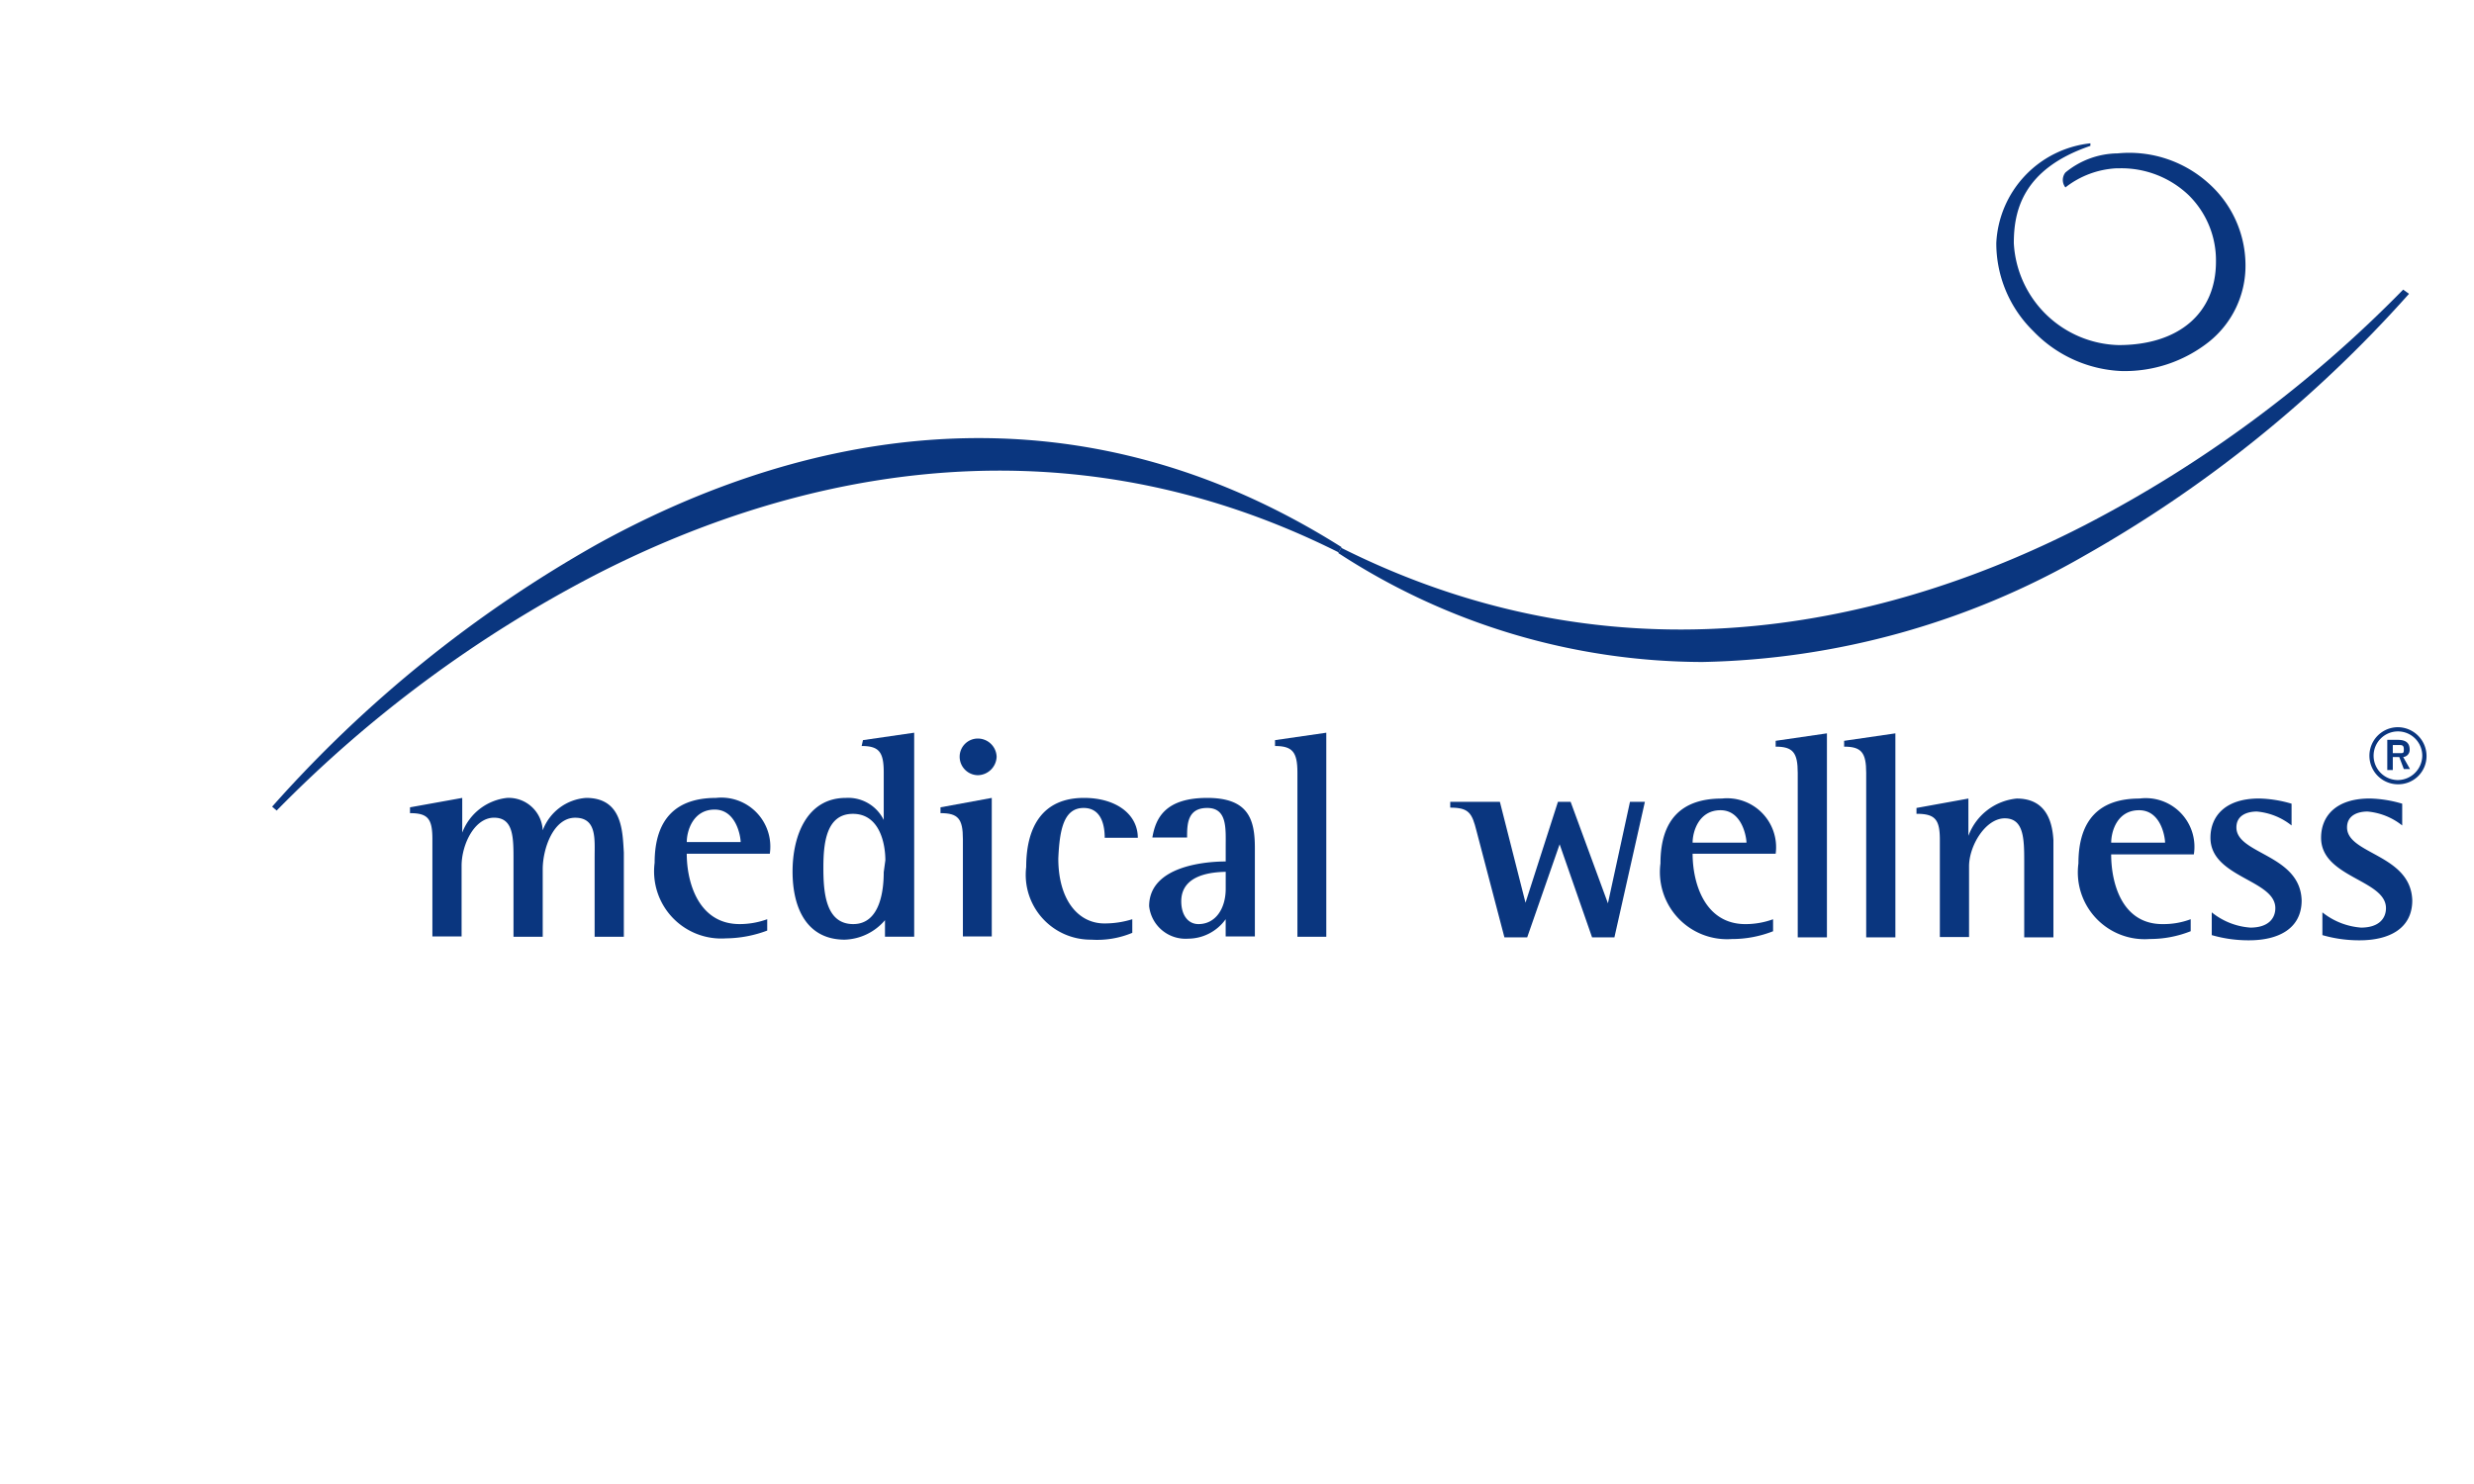 <svg xmlns="http://www.w3.org/2000/svg" width="250" height="150" viewBox="0 0 250 150"><defs><style>.a{fill:#0a367f;}.b{fill:none;}</style></defs><g transform="translate(-836 -4455)"><g transform="translate(863.498 4469.443)"><path class="a" d="M75.083,39.127a13.7,13.7,0,0,0,8.82-2.918,9.836,9.836,0,0,0,3.738-7.836,11.115,11.115,0,0,0-3.738-8.23,11.967,11.967,0,0,0-9.18-3.016,8.426,8.426,0,0,0-5.279,1.934,1.213,1.213,0,0,0,0,1.508h0a9.115,9.115,0,0,1,5.18-1.934h.328a9.836,9.836,0,0,1,6.918,2.689,9.246,9.246,0,0,1,2.787,6.754c0,5.213-3.771,8.426-9.836,8.426a10.885,10.885,0,0,1-10.59-10.3c0-3.115.787-7.475,7.738-9.836V16.11h0A10.656,10.656,0,0,0,62.46,26.176,12.426,12.426,0,0,0,66.2,35.094a13.115,13.115,0,0,0,8.885,4.033ZM64.755,22.078v0Zm-.689,2.787Z" transform="translate(111.77 -16.067)"/><path class="a" d="M31.373,36.263a5.049,5.049,0,0,0-4.393,3.279h0a3.443,3.443,0,0,0-3.607-3.279,5.475,5.475,0,0,0-4.525,3.508h0V36.263l-5.279.951v.59c1.8,0,2.262.557,2.262,2.623v9.836h2.951V43.115c0-2.1,1.279-4.852,3.279-4.852s1.967,2.066,1.967,4.393V50.3H26.98v-6.82c0-2.1,1.082-5.213,3.279-5.213s1.967,2.164,1.967,4V50.3h2.951V41.771C35.046,39.673,35.046,36.263,31.373,36.263Z" transform="translate(0.364 29.945)"/><path class="a" d="M27.346,36.281c-3.934,0-6.2,2.033-6.2,6.557a6.787,6.787,0,0,0,7.213,7.639,12.1,12.1,0,0,0,4.164-.787V48.543a8.165,8.165,0,0,1-2.787.492c-4.131,0-5.344-4.164-5.344-7.115h8.393a4.951,4.951,0,0,0-5.443-5.639ZM24.395,40.74c0-1.115.623-3.279,2.82-3.279s2.623,2.754,2.623,3.279Z" transform="translate(17.507 29.927)"/><path class="a" d="M32.344,35.594c1.738,0,2.23.59,2.23,2.656v4.82h0a4,4,0,0,0-3.836-2.23c-3.869,0-5.377,3.738-5.377,7.443s1.443,6.885,5.279,6.885A5.574,5.574,0,0,0,34.7,53.2v1.672h2.951V34.25L32.475,35Zm2.23,12.754c0,1.574-.262,5.246-3.082,5.246s-3.016-3.279-3.016-5.7.262-5.443,2.984-5.443,3.279,3.049,3.279,4.689Z" transform="translate(27.23 25.368)"/><path class="a" d="M32.346,34.43a1.836,1.836,0,0,0-1.836,1.836,1.869,1.869,0,0,0,1.836,1.869,1.934,1.934,0,0,0,1.9-1.869,1.9,1.9,0,0,0-1.9-1.836Z" transform="translate(38.966 25.778)"/><path class="a" d="M29.92,37.8c1.77,0,2.262.557,2.262,2.623V50.26H35.1v-14l-5.18.951Z" transform="translate(37.621 29.948)"/><path class="a" d="M38.4,37.276c1.836,0,2.131,1.836,2.131,3.016h3.344c0-2.361-2.164-4.033-5.443-4.033-4.2,0-5.836,2.951-5.836,6.984a6.557,6.557,0,0,0,6.557,7.344,9.213,9.213,0,0,0,4.164-.689V48.522a9.279,9.279,0,0,1-2.82.426c-2.656,0-4.656-2.393-4.656-6.557C35.97,39.44,36.4,37.276,38.4,37.276Z" transform="translate(43.604 29.948)"/><path class="a" d="M42.219,36.26c-4.262,0-5.213,2.066-5.541,4h3.508c0-1.279,0-2.984,2.033-2.984s1.869,2.066,1.869,3.9v1.508c-1.869,0-7.738.393-7.738,4.525a3.7,3.7,0,0,0,3.934,3.279,4.689,4.689,0,0,0,3.8-1.967V50.26h2.951V41.342C47.039,38.424,46.383,36.26,42.219,36.26Zm1.869,9.18c0,2-1.016,3.574-2.754,3.574-1.082,0-1.738-.951-1.738-2.3,0-2.787,3.279-2.951,4.492-2.984Z" transform="translate(52.273 29.948)"/><path class="a" d="M40.23,35.594c1.738,0,2.262.59,2.262,2.656V54.873H45.41V34.25L40.23,35Z" transform="translate(61.115 25.368)"/><path class="a" d="M76.772,35.454c0-.885-.689-.984-1.246-.984H74.51v3.049h.557V36.208h.656l.459,1.213h.623l-.689-1.213a.721.721,0,0,0,.656-.754Zm-1.049.361h-.656v-.82h.59c.328,0,.525,0,.525.426S76.117,35.814,75.723,35.814Z" transform="translate(139.229 25.869)"/><path class="a" d="M76.845,34.08a2.885,2.885,0,1,0,0,5.771,2.852,2.852,0,0,0,2.885-2.885,2.918,2.918,0,0,0-2.885-2.885Zm0,5.344A2.459,2.459,0,1,1,79.3,36.965a2.492,2.492,0,0,1-2.459,2.459Z" transform="translate(137.975 24.98)"/><path class="a" d="M61.564,46.642h0L57.794,36.38H56.515l-3.279,10.2h0l-2.59-10.2H45.63v.59c1.9,0,2.2.557,2.656,2.361l2.82,10.754h2.3l3.279-9.41h0l3.279,9.41H62.22L65.3,36.38H63.794Z" transform="translate(73.42 30.221)"/><path class="a" d="M58.346,36.3c-3.967,0-6.2,2.033-6.2,6.557A6.787,6.787,0,0,0,59.362,50.5a11.344,11.344,0,0,0,4.164-.787V48.5a8.164,8.164,0,0,1-2.787.492c-4.131,0-5.344-4.164-5.344-7.115h8.393A4.951,4.951,0,0,0,58.346,36.3Zm-2.951,4.459c0-1.115.623-3.279,2.82-3.279s2.623,2.754,2.623,3.279Z" transform="translate(88.147 29.973)"/><path class="a" d="M55.66,35.614c1.738,0,2.23.59,2.23,2.656V54.893H60.84V34.27l-5.18.754Z" transform="translate(96.275 25.413)"/><path class="a" d="M57.77,35.614c1.738,0,2.23.59,2.23,2.656V54.893H62.95V34.27l-5.18.754Z" transform="translate(101.083 25.413)"/><path class="a" d="M70.131,36.28a5.8,5.8,0,0,0-4.885,3.771h0V36.28L60,37.231v.59c1.869,0,2.361.557,2.361,2.623V50.28h2.951V43.132c0-2.1,1.672-4.852,3.607-4.852s1.967,2.066,1.967,4.393v7.639h2.951V40.477C73.705,38.182,72.82,36.28,70.131,36.28Z" transform="translate(106.165 29.993)"/><path class="a" d="M71.2,36.31c-3.934,0-6.164,2.033-6.164,6.557a6.754,6.754,0,0,0,7.213,7.639,11.115,11.115,0,0,0,4.131-.787V48.507A7.771,7.771,0,0,1,73.623,49c-4.164.066-5.279-4.1-5.279-7.049H76.7A4.918,4.918,0,0,0,71.2,36.31Zm-2.852,4.459c0-1.115.59-3.279,2.82-3.279s2.623,2.754,2.623,3.279Z" transform="translate(117.493 29.963)"/><path class="a" d="M71.683,39.2c0-1.246,1.115-1.607,2.066-1.607A6.557,6.557,0,0,1,77.257,39V36.8a12.427,12.427,0,0,0-3.279-.525c-3.475,0-4.918,1.836-4.918,3.967,0,4.033,6.557,4.23,6.557,7.115,0,1.016-.689,1.967-2.525,1.967a6.984,6.984,0,0,1-3.9-1.541v2.3a13.311,13.311,0,0,0,3.771.525c2.918,0,5.312-1.148,5.312-4.033C78.142,41.919,71.683,41.919,71.683,39.2Z" transform="translate(126.81 29.993)"/><path class="a" d="M75.093,39.2c0-1.246,1.115-1.607,2.066-1.607A6.557,6.557,0,0,1,80.667,39V36.8a12.427,12.427,0,0,0-3.279-.525c-3.475,0-4.918,1.836-4.918,3.967,0,4.033,6.557,4.23,6.557,7.115,0,1.016-.689,1.967-2.525,1.967a7.115,7.115,0,0,1-3.9-1.541v2.3a13.311,13.311,0,0,0,3.771.525c2.918,0,5.311-1.148,5.311-4.033C81.552,41.919,75.093,41.919,75.093,39.2Z" transform="translate(134.58 29.993)"/><path class="a" d="M42.107,35.929A127.639,127.639,0,0,0,9.32,62.421l.459.393a126.951,126.951,0,0,1,32.23-23.836c17.934-9.213,45.508-17.082,75.082-2.262l.3-.525C88.173,17.733,60.3,25.864,42.107,35.929Z" transform="translate(-9.32 4.672)"/><path class="a" d="M117.59,47.475a128.69,128.69,0,0,0,32.787-26.459l-.59-.426a126.066,126.066,0,0,1-32.23,23.836c-17.935,9.213-45.508,17.082-75.082,2.262l-.3.525A67.574,67.574,0,0,0,78.967,58.229,80.459,80.459,0,0,0,117.59,47.475Z" transform="translate(65.558 -5.759)"/></g><rect class="b" width="250" height="150" transform="translate(836 4455)"/></g></svg>